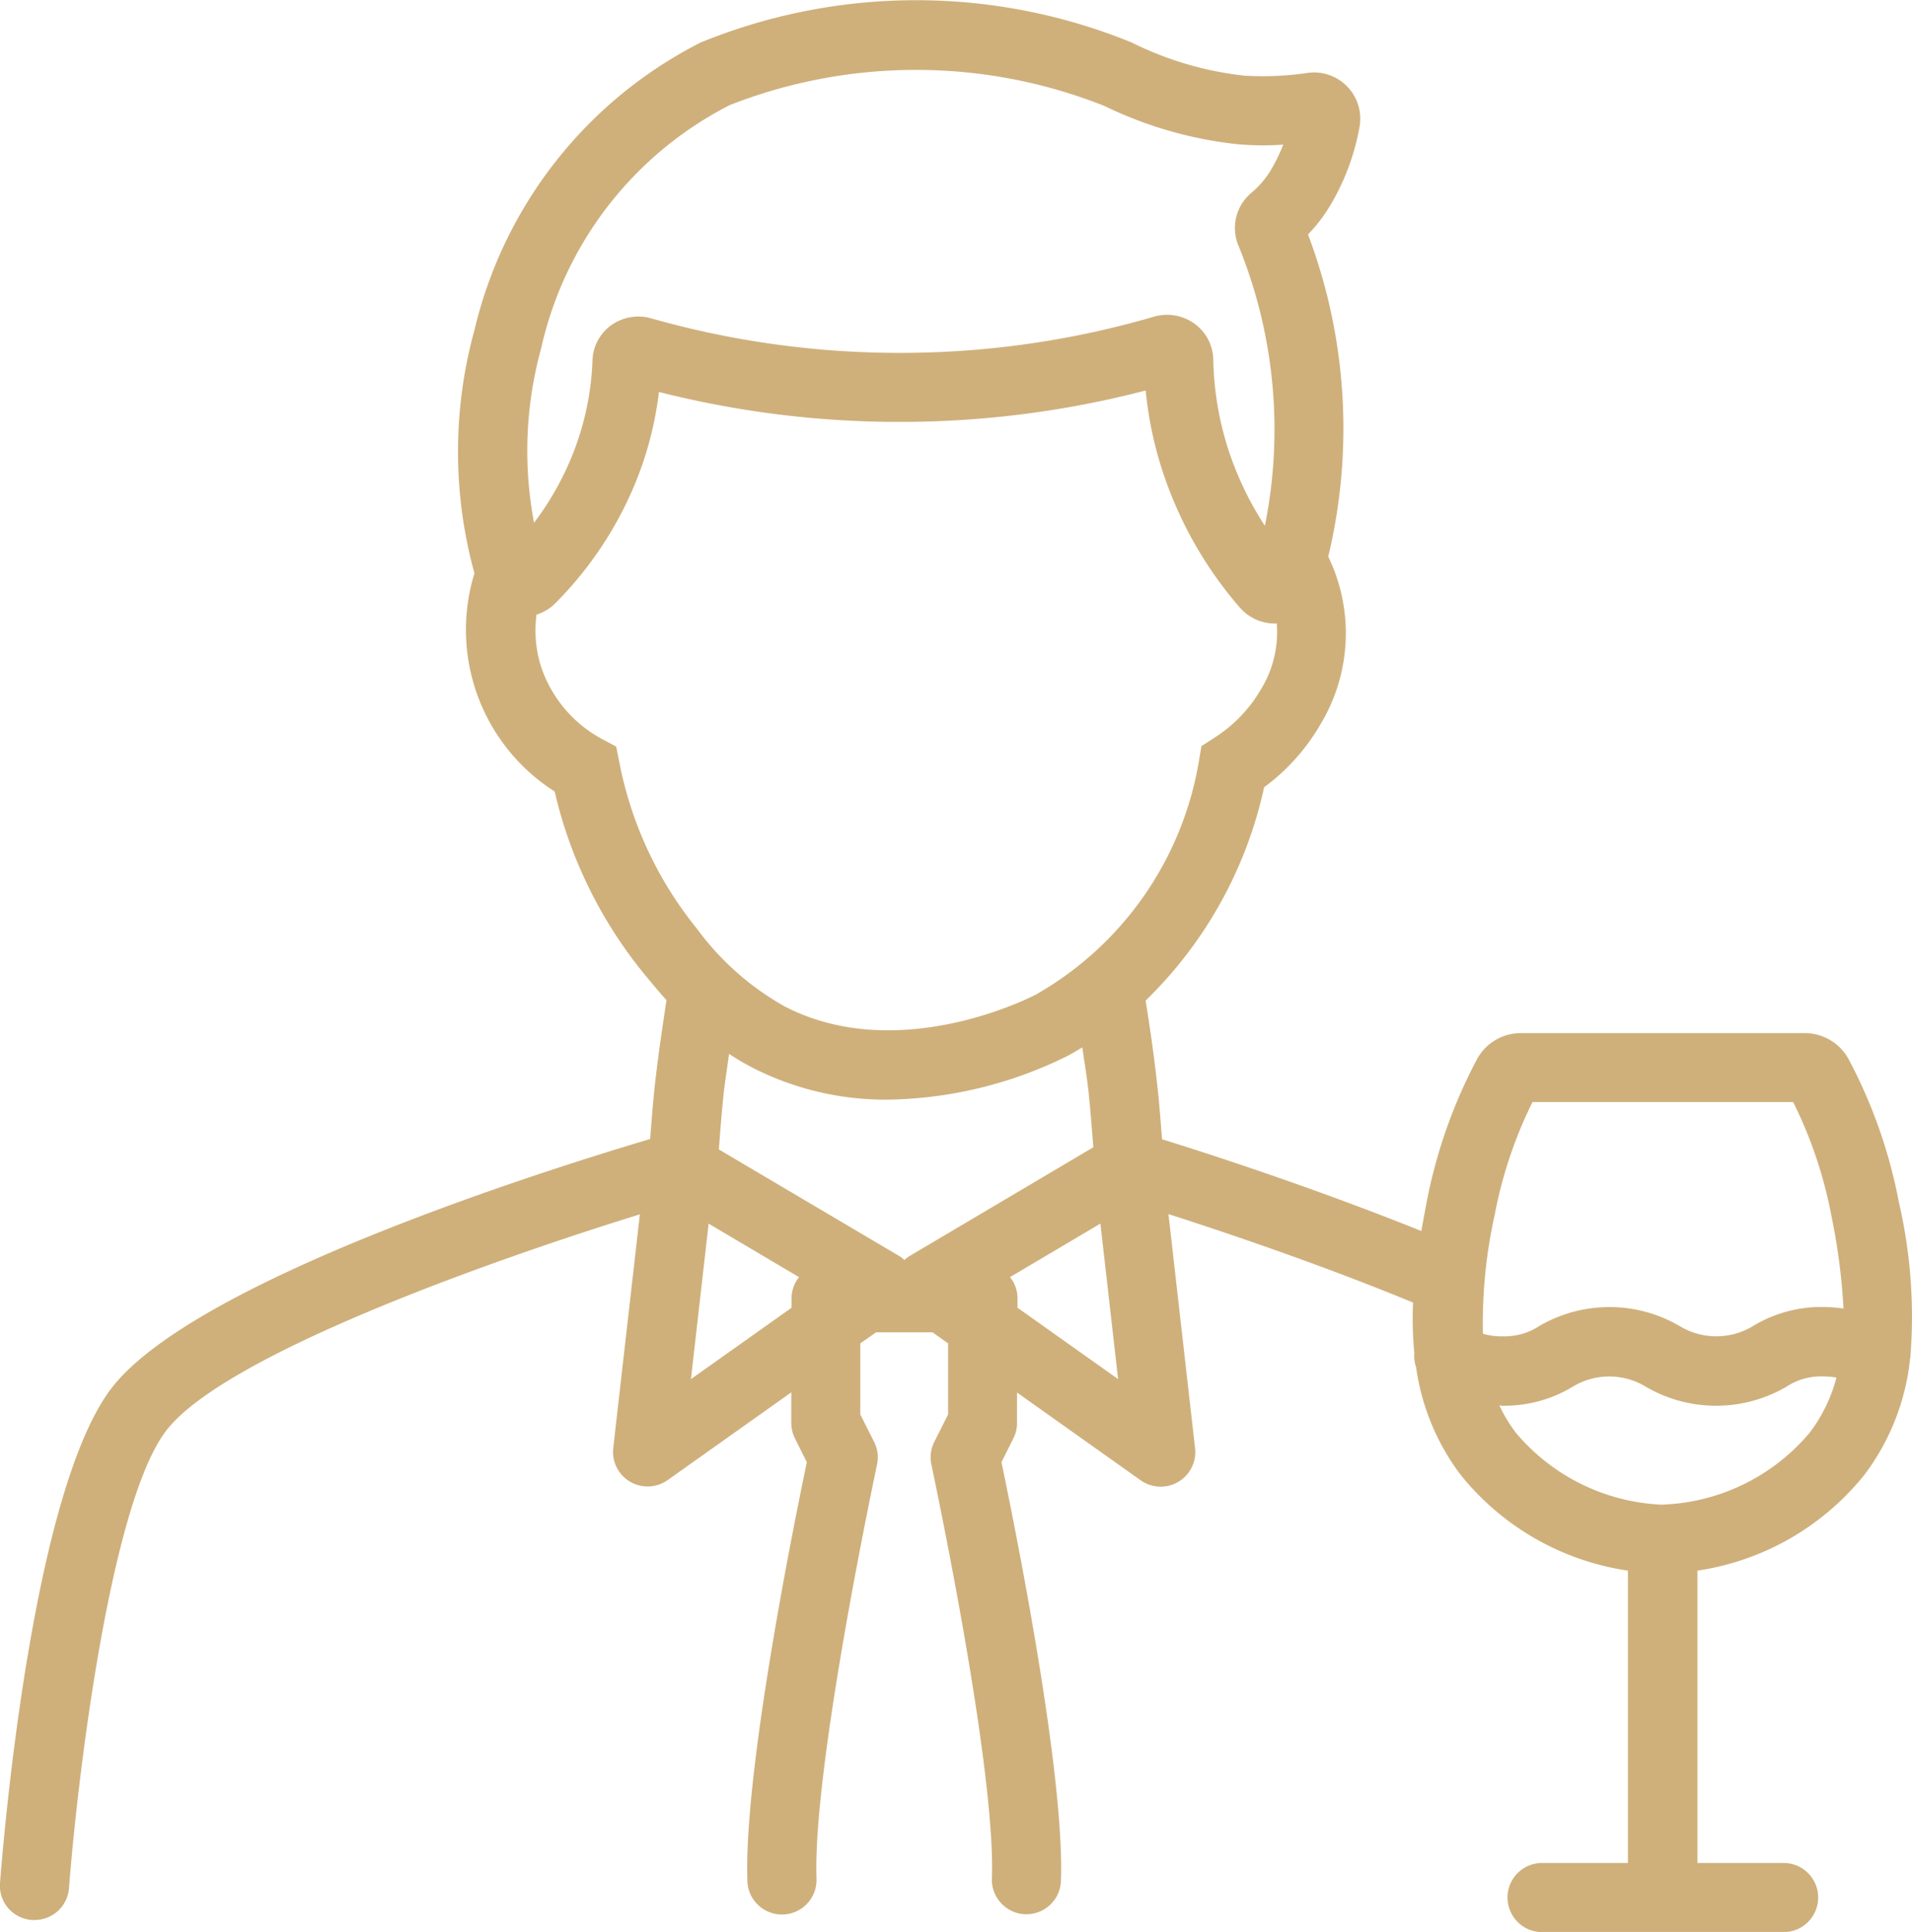 <svg id="Groupe_135" data-name="Groupe 135" xmlns="http://www.w3.org/2000/svg" xmlns:xlink="http://www.w3.org/1999/xlink" width="48.408" height="48.91" viewBox="0 0 48.408 48.91">
  <defs>
    <clipPath id="clip-path">
      <rect id="Rectangle_172" data-name="Rectangle 172" width="48.408" height="48.91" fill="#cfb07b"/>
    </clipPath>
  </defs>
  <g id="Groupe_134" data-name="Groupe 134" transform="translate(0 0)" clip-path="url(#clip-path)">
    <path id="Tracé_97" data-name="Tracé 97" d="M48.365,34.374a12.824,12.824,0,0,0-.287-3.928,12.784,12.784,0,0,0-1.271-3.624,1.261,1.261,0,0,0-1.117-.667H38.508a1.26,1.26,0,0,0-1.118.669,12.943,12.943,0,0,0-1.273,3.626c-.041.221-.087.462-.131.715-2.738-1.1-5.423-1.97-6.565-2.322-.035-.438-.066-.873-.116-1.324-.079-.731-.184-1.462-.3-2.188l0,0a10.7,10.7,0,0,0,3-5.4,5.256,5.256,0,0,0,1.435-1.608,4.456,4.456,0,0,0,.188-4.232,13.9,13.9,0,0,0-.512-8.156,3.966,3.966,0,0,0,.55-.713,5.911,5.911,0,0,0,.759-2.033,1.172,1.172,0,0,0-1.3-1.346,7.714,7.714,0,0,1-1.624.072,8.469,8.469,0,0,1-2.847-.838,14.431,14.431,0,0,0-10.917,0,11,11,0,0,0-5.725,7.281,11.589,11.589,0,0,0,0,6.156,4.854,4.854,0,0,0,2.031,5.524,11.345,11.345,0,0,0,2.269,4.622c.16.194.348.422.562.661-.111.731-.219,1.468-.3,2.2-.048.449-.079.88-.114,1.315-2.545.755-11.381,3.525-13.583,6.239C.819,37.621.079,46.65,0,47.672a.868.868,0,0,0,.208.636.879.879,0,0,0,.6.3c.024,0,.046,0,.068,0a.873.873,0,0,0,.871-.81c.2-2.623,1.038-9.826,2.5-11.629C5.8,34.257,12.5,31.887,16.2,30.743l-.674,5.917v0a.876.876,0,0,0,1.376.812l3.132-2.223v.77a.89.89,0,0,0,.094.4l.3.6c-.313,1.488-1.606,7.856-1.505,10.6a.863.863,0,0,0,.276.613.875.875,0,0,0,1.473-.674c-.1-2.838,1.517-10.4,1.532-10.478a.861.861,0,0,0-.075-.58l-.348-.69v-1.8l.4-.28h1.429l.394.28v1.8l-.348.69a.88.88,0,0,0-.075.578c.015.077,1.635,7.64,1.532,10.478h0a.861.861,0,0,0,.234.626.871.871,0,0,0,.608.28h.033a.875.875,0,0,0,.873-.844c.1-2.747-1.195-9.116-1.506-10.6l.3-.6,0,0a.844.844,0,0,0,.094-.394v-.77l3.132,2.223h0a.876.876,0,0,0,1.376-.812l-.674-5.928c1.416.453,3.838,1.269,6.193,2.239h0a8.9,8.9,0,0,0,.032,1.276.872.872,0,0,0,.046.366,5.847,5.847,0,0,0,1.132,2.727,6.683,6.683,0,0,0,4.23,2.418v7.4H39.043a.875.875,0,0,0,0,1.751h6.114a.875.875,0,1,0,0-1.751H42.976v-7.4A6.673,6.673,0,0,0,47.2,37.341a5.887,5.887,0,0,0,1.151-2.864c0-.035.009-.068.011-.1Zm-20.8-6.67c.048.457.081.9.116,1.341L23.026,31.8a.785.785,0,0,0-.129.1.773.773,0,0,0-.127-.1L18.2,29.1c.035-.46.07-.919.12-1.4.037-.339.094-.678.138-1.02a6.477,6.477,0,0,0,.611.359,7.408,7.408,0,0,0,3.416.8,10.552,10.552,0,0,0,4.545-1.108c.129-.068.249-.142.372-.215C27.46,26.916,27.525,27.31,27.567,27.7ZM13.7,8.821a9.157,9.157,0,0,1,4.779-6.162,12.924,12.924,0,0,1,9.489.026v0a10.186,10.186,0,0,0,3.351.965,7.038,7.038,0,0,0,1.17.011,4.385,4.385,0,0,1-.319.654,2.3,2.3,0,0,1-.49.569A1.158,1.158,0,0,0,31.348,6.2a12.339,12.339,0,0,1,.676,7.112,8.218,8.218,0,0,1-.8-1.575,7.872,7.872,0,0,1-.506-2.626A1.148,1.148,0,0,0,30.25,8.2a1.188,1.188,0,0,0-1.037-.182,22.924,22.924,0,0,1-6.2.915,23.062,23.062,0,0,1-6.525-.873,1.183,1.183,0,0,0-1.022.18A1.143,1.143,0,0,0,15,9.133a7.1,7.1,0,0,1-.545,2.477,7.439,7.439,0,0,1-.934,1.624A9.77,9.77,0,0,1,13.7,8.821Zm1.983,10.487L15.6,18.9l-.368-.195v0A3.254,3.254,0,0,1,13.7,16.882a3.033,3.033,0,0,1-.116-1.322,1.154,1.154,0,0,0,.479-.291,9.356,9.356,0,0,0,2-2.987v0a8.82,8.82,0,0,0,.62-2.359,24.763,24.763,0,0,0,6.351.757,24.662,24.662,0,0,0,5.972-.794,9.572,9.572,0,0,0,.578,2.468,10.01,10.01,0,0,0,1.8,3.02,1.176,1.176,0,0,0,.9.411c.013,0,.028,0,.041,0a2.766,2.766,0,0,1-.4,1.666,3.587,3.587,0,0,1-1.181,1.228l-.326.21-.064.38v0a8.4,8.4,0,0,1-4.132,5.913c-.14.072-3.481,1.781-6.351.3a7.018,7.018,0,0,1-2.232-1.978A9.568,9.568,0,0,1,15.682,19.307Zm1.81,15.607.448-3.937,2.289,1.355h0a.862.862,0,0,0-.19.523v.252Zm8.268-1.808v-.252h0a.849.849,0,0,0-.19-.523l2.289-1.355.448,3.937Zm12.079-2.335A11.016,11.016,0,0,1,38.8,27.9H45.4a11.122,11.122,0,0,1,.965,2.867,15.846,15.846,0,0,1,.309,2.361,4.048,4.048,0,0,0-.512-.04,3.343,3.343,0,0,0-1.775.48,1.79,1.79,0,0,1-1.867,0,3.527,3.527,0,0,0-3.545,0,1.6,1.6,0,0,1-.931.263,1.645,1.645,0,0,1-.5-.066A12.653,12.653,0,0,1,37.839,30.771Zm4.26,7.322v0a5.115,5.115,0,0,1-3.718-1.818,3.739,3.739,0,0,1-.42-.694c.029,0,.048.006.079.006a3.336,3.336,0,0,0,1.77-.477,1.781,1.781,0,0,1,1.864,0,3.531,3.531,0,0,0,3.547,0,1.6,1.6,0,0,1,.934-.265,2.221,2.221,0,0,1,.339.029,3.945,3.945,0,0,1-.681,1.4A5.109,5.109,0,0,1,42.1,38.091Z" transform="translate(0 0)" fill="#cfb07b"/>
  </g>
</svg>
